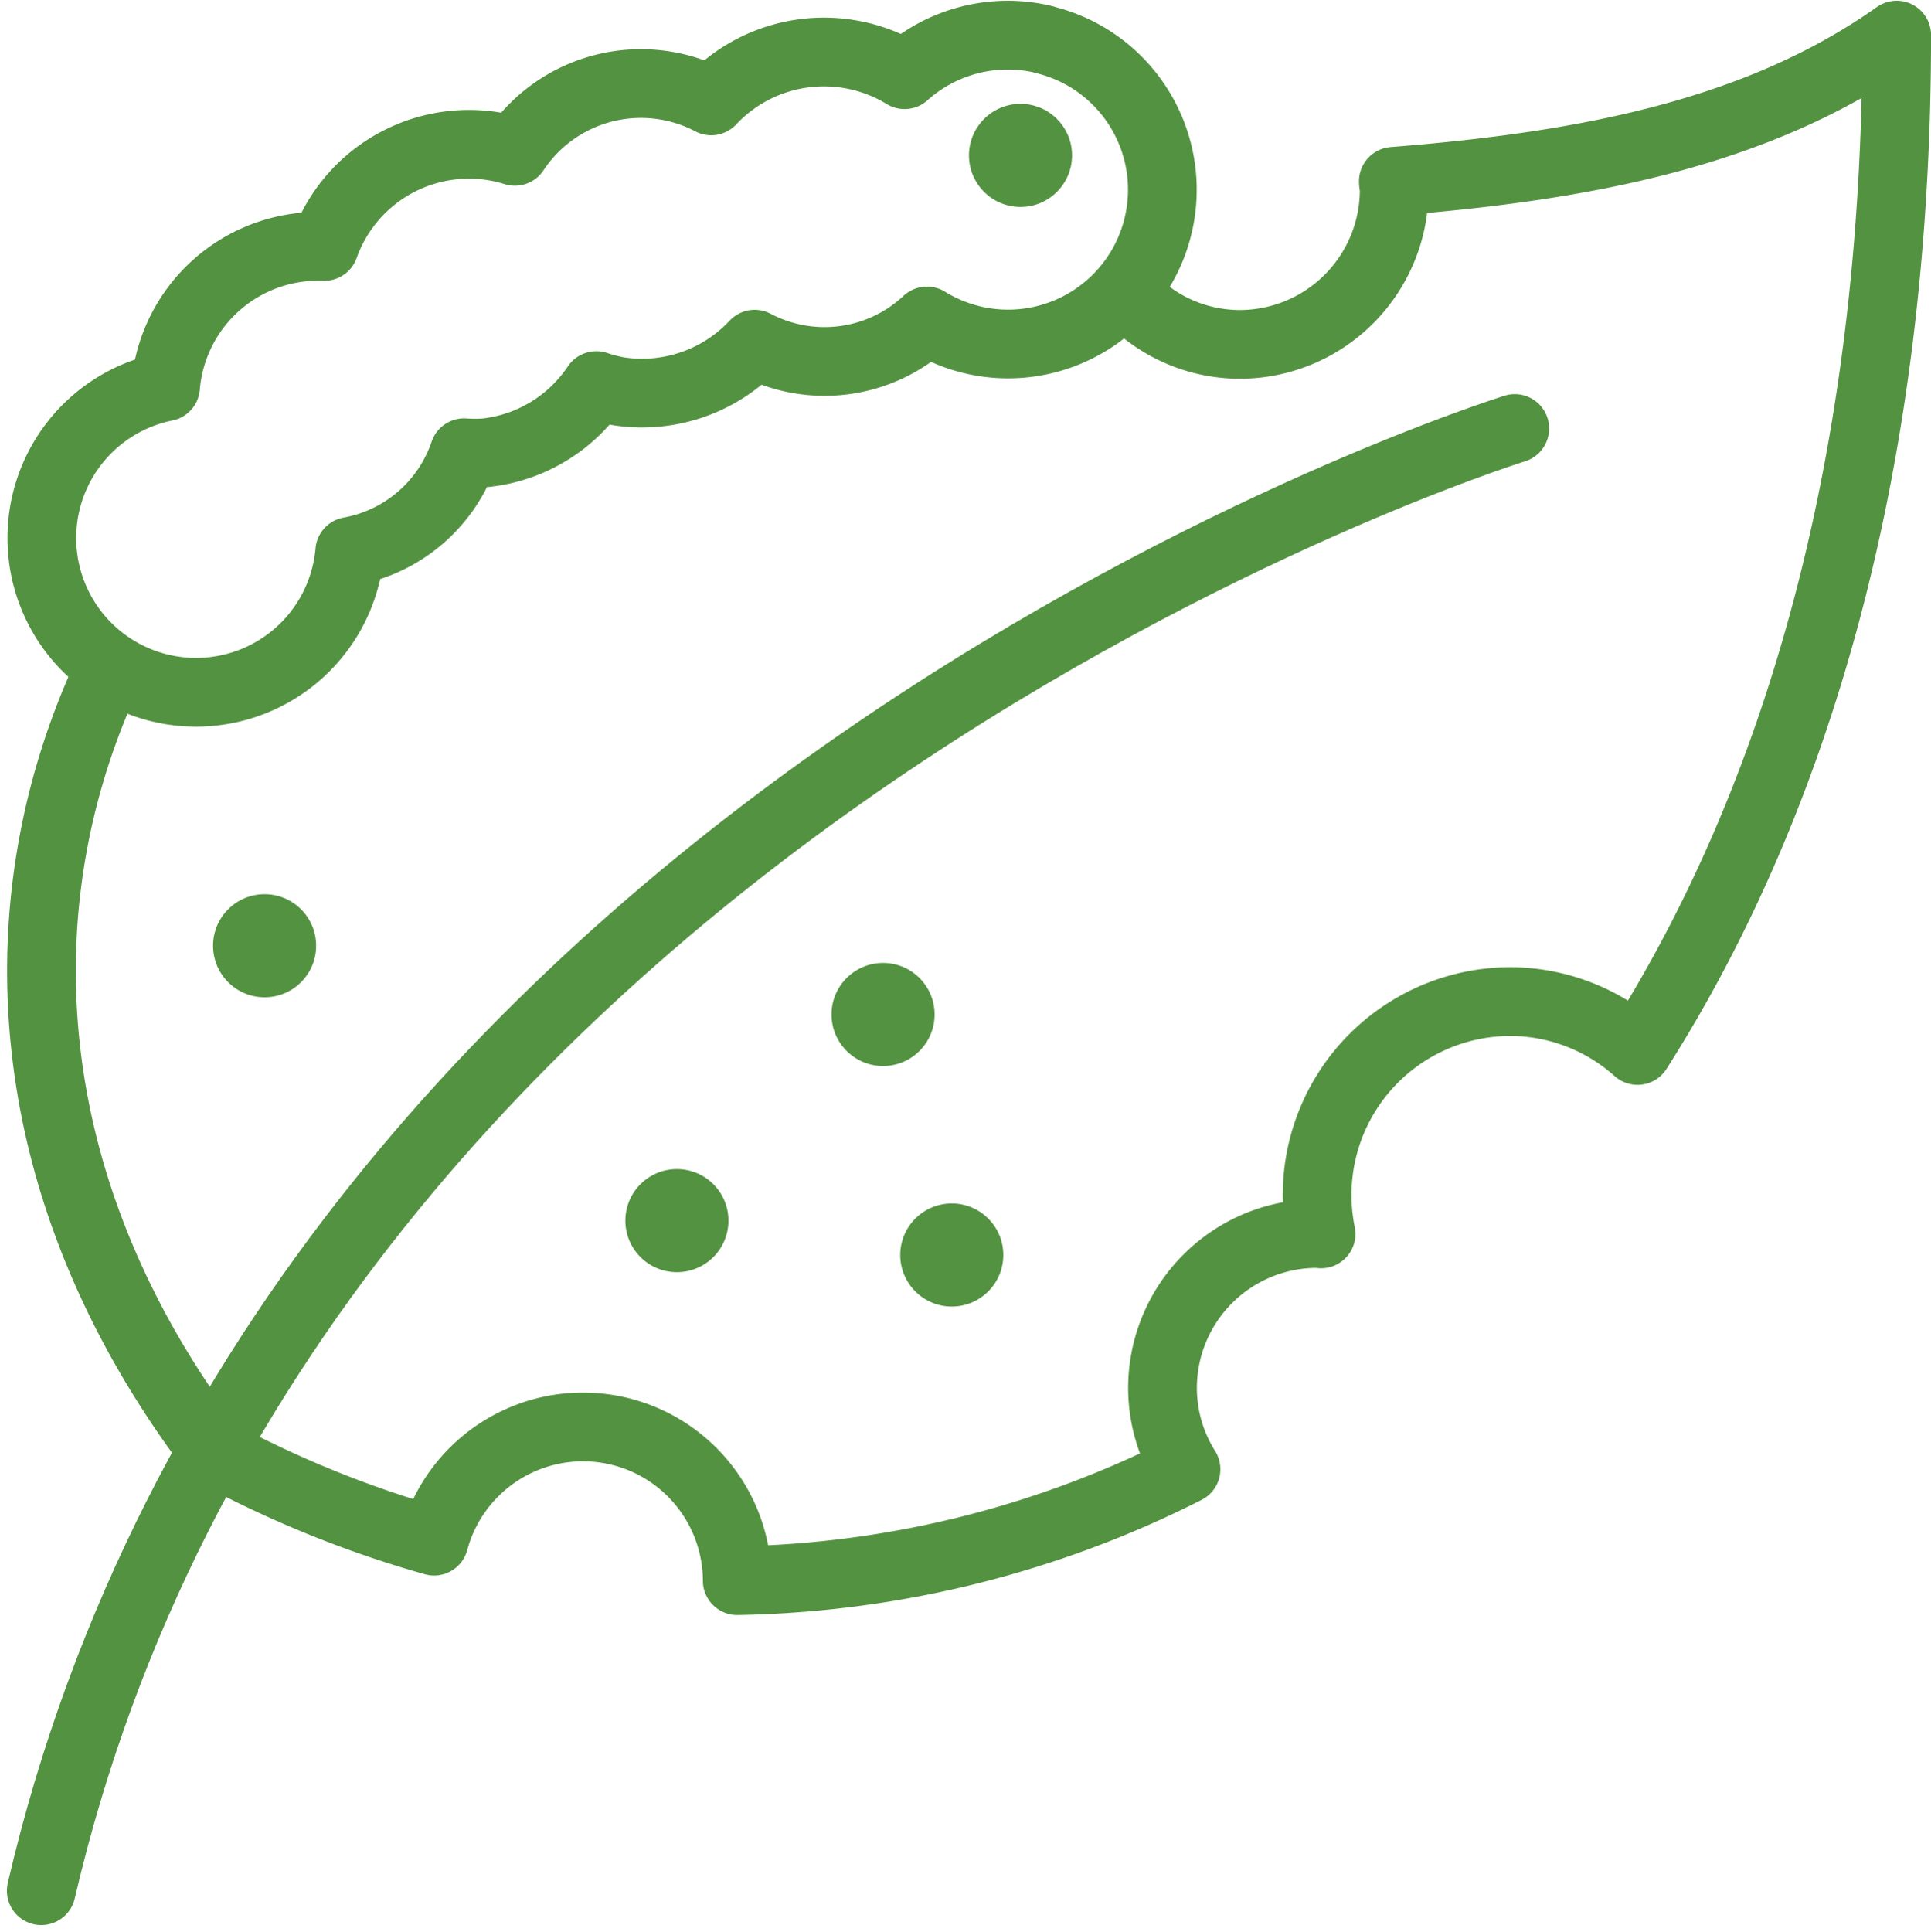 <svg xmlns="http://www.w3.org/2000/svg" width="56.201" height="56.222" viewBox="0 0 56.201 56.222">
  <g id="Group_37" data-name="Group 37" transform="translate(-279.799 -75.978)">
    <path id="Path_16" data-name="Path 16" d="M281,129.728c7.337-31.5,42.886-42.552,42.886-42.552" transform="translate(0 1.272)" fill="rgba(0,0,0,0)" stroke="#539241" stroke-linecap="round" stroke-linejoin="round" stroke-width="2"/>
    <circle id="Ellipse_1" data-name="Ellipse 1" cx="1.5" cy="1.5" r="1.5" transform="translate(304 104)" fill="#539241"/>
    <circle id="Ellipse_2" data-name="Ellipse 2" cx="1.5" cy="1.5" r="1.5" transform="translate(298 110)" fill="#539241"/>
    <circle id="Ellipse_3" data-name="Ellipse 3" cx="1.5" cy="1.5" r="1.5" transform="translate(286 102)" fill="#539241"/>
    <circle id="Ellipse_4" data-name="Ellipse 4" cx="1.5" cy="1.5" r="1.5" transform="translate(306 111)" fill="#539241"/>
    <path id="Path_17" data-name="Path 17" d="M310.186,77.127a4.493,4.493,0,0,0-4.06,1.024,4.5,4.5,0,0,0-5.628.762,4.4,4.4,0,0,0-5.714,1.468,4.471,4.471,0,0,0-5.547,2.769,4.458,4.458,0,0,0-4.619,4.085,4.489,4.489,0,1,0,5.36,4.789,4.328,4.328,0,0,0,3.33-2.871,4.366,4.366,0,0,0,.63,0,4.46,4.46,0,0,0,3.218-1.954,4.331,4.331,0,0,0,.663.169,4.49,4.49,0,0,0,3.945-1.374,4.359,4.359,0,0,0,5.014-.676,4.49,4.49,0,1,0,3.41-8.185Z" fill="rgba(0,0,0,0)" stroke="#539241" stroke-linejoin="round" stroke-width="2"/>
    <path id="Path_18" data-name="Path 18" d="M283.031,95.363c-3.188,6.666-2.915,15.07,3,22.87a31.509,31.509,0,0,0,6.4,2.594,4.489,4.489,0,0,1,8.824,1.15,30.027,30.027,0,0,0,13.061-3.242,4.451,4.451,0,0,1-.684-2.36,4.5,4.5,0,0,1,4.5-4.5c.039,0,.075.01.115.011a5.63,5.63,0,0,1,5.51-6.761,5.575,5.575,0,0,1,3.7,1.423C332.082,99.283,335,89.454,335,77c-4.056,2.873-9.138,3.819-14.65,4.255,0,.083.025.161.025.245a4.5,4.5,0,0,1-4.5,4.5,4.439,4.439,0,0,1-3.369-1.562" transform="translate(0.001 0)" fill="none" stroke="#539241" stroke-linejoin="round" stroke-width="2"/>
    <circle id="Ellipse_5" data-name="Ellipse 5" cx="1.5" cy="1.5" r="1.5" transform="translate(308 79)" fill="#539241"/>
  </g>
</svg>

